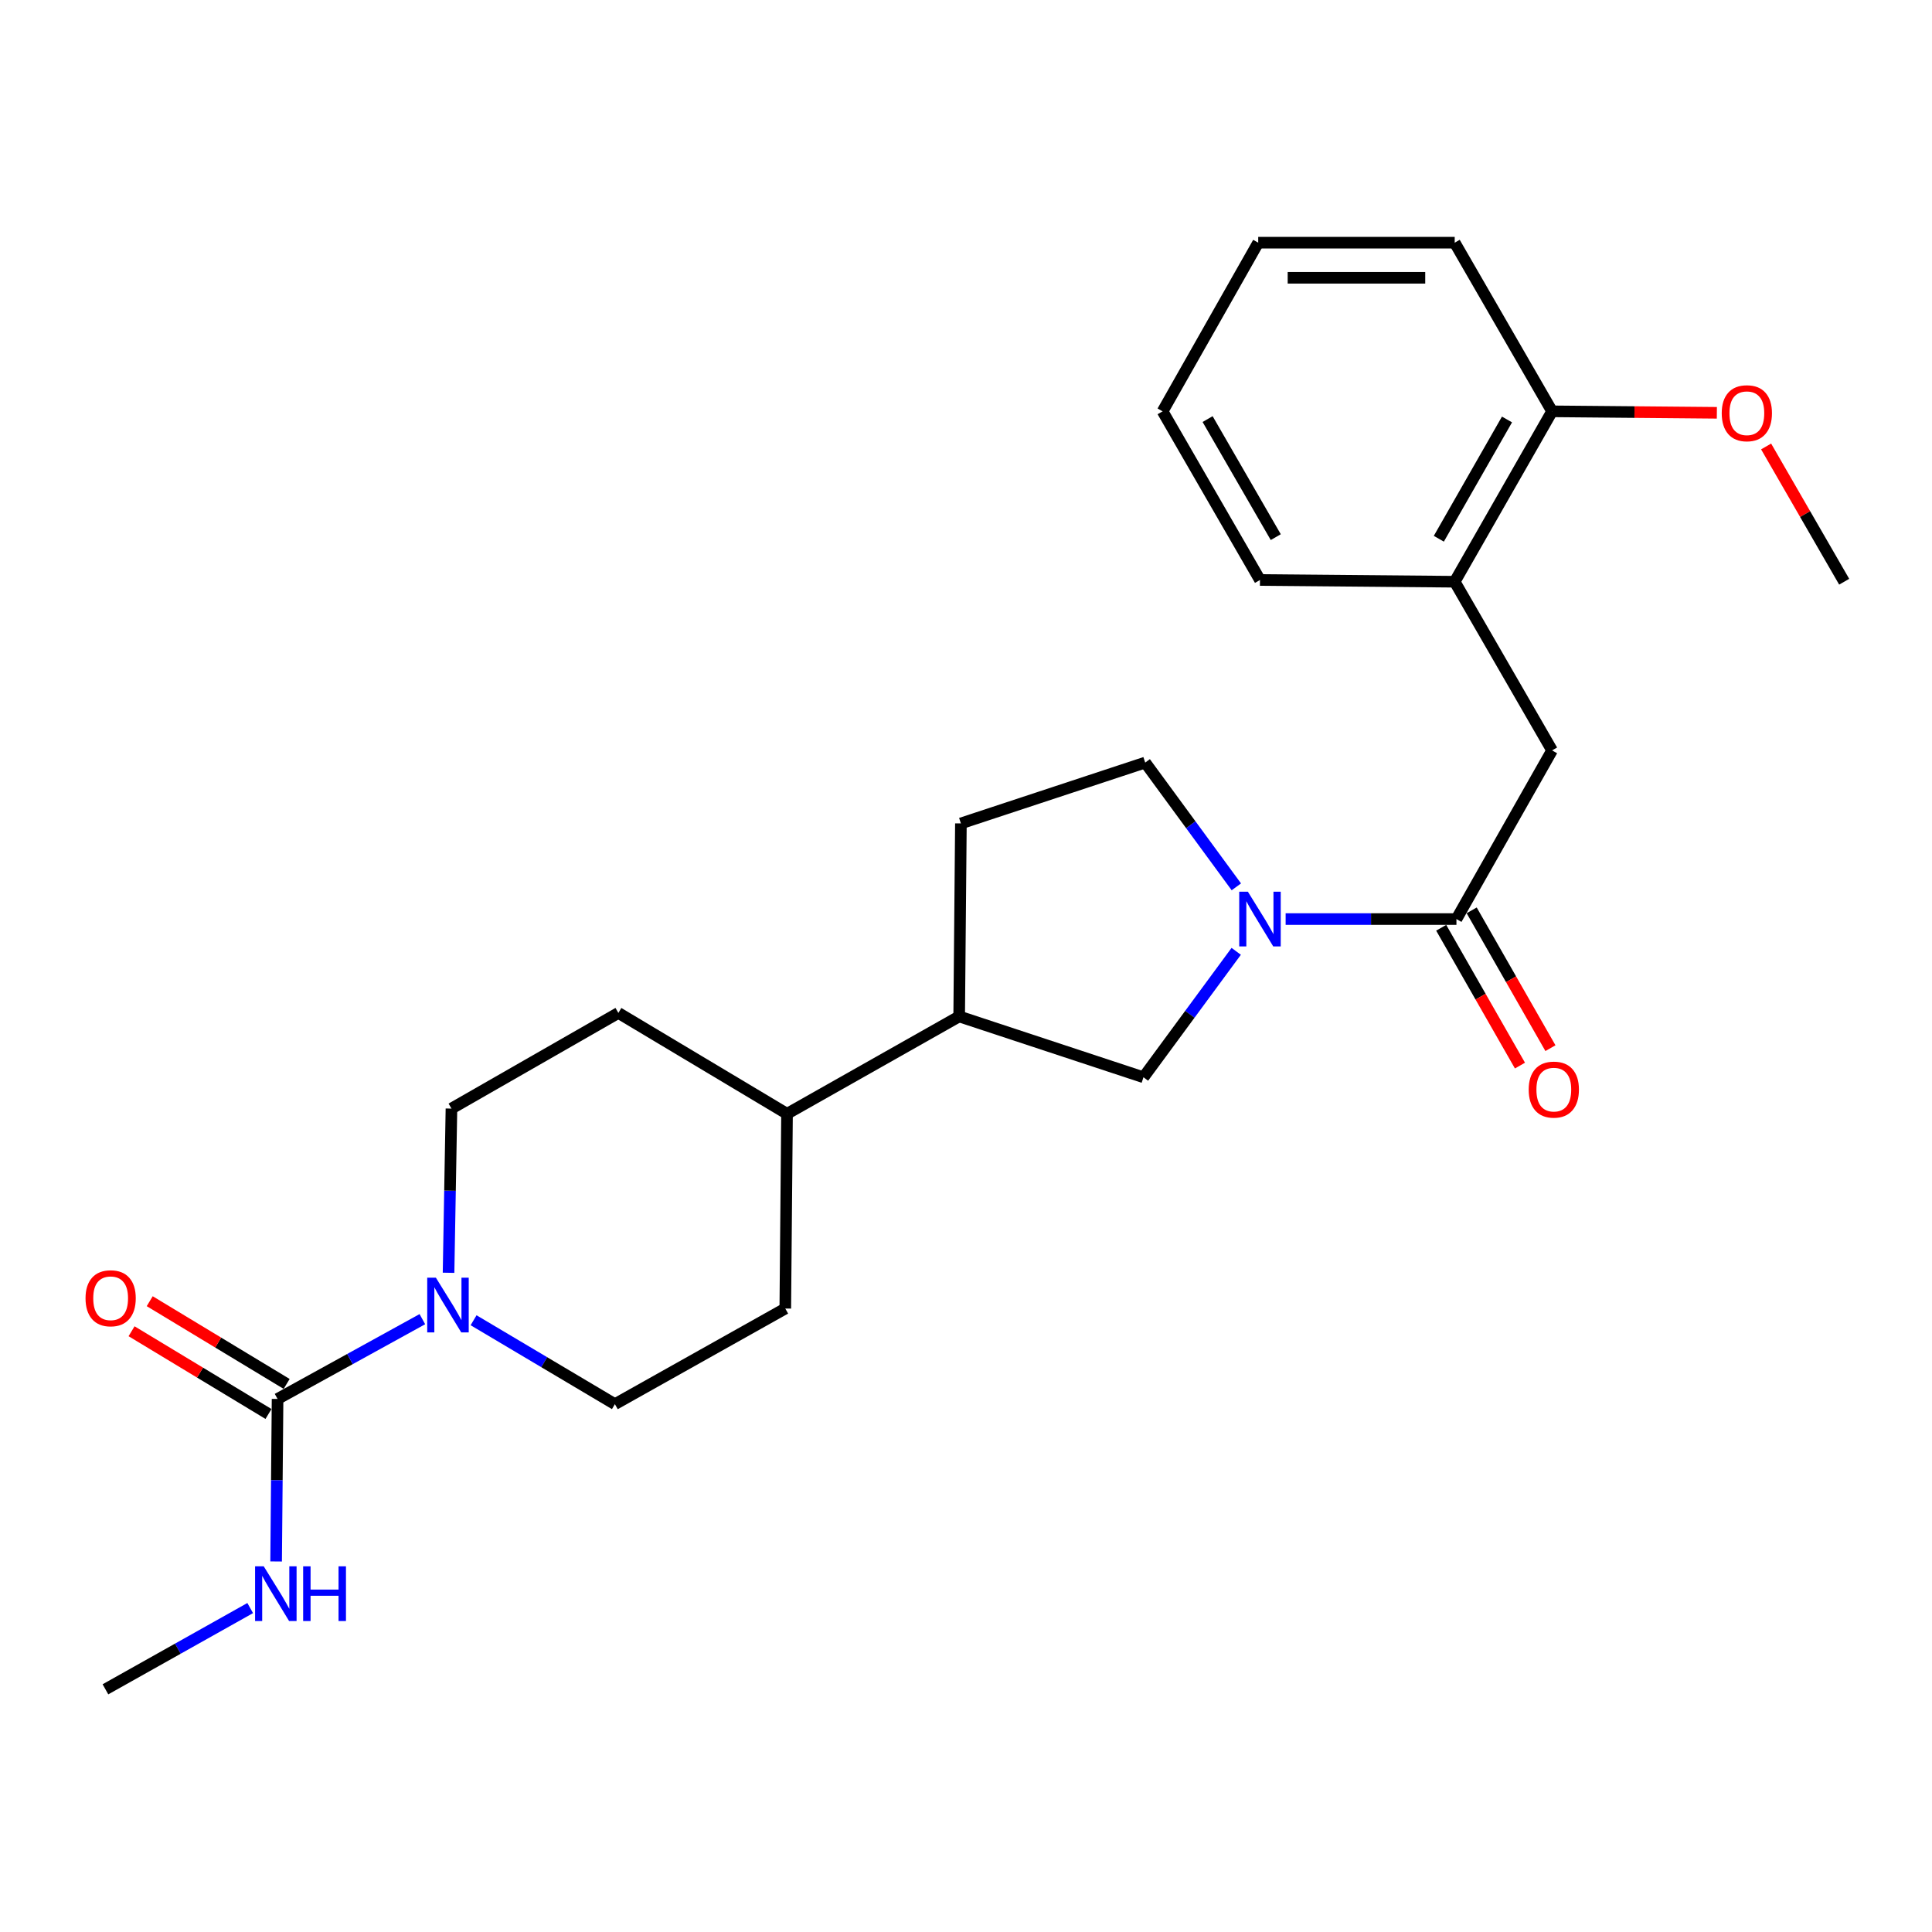 <?xml version='1.0' encoding='iso-8859-1'?>
<svg version='1.1' baseProfile='full'
              xmlns='http://www.w3.org/2000/svg'
                      xmlns:rdkit='http://www.rdkit.org/xml'
                      xmlns:xlink='http://www.w3.org/1999/xlink'
                  xml:space='preserve'
width='1000px' height='1000px' viewBox='0 0 1000 1000'>
<!-- END OF HEADER -->
<rect style='opacity:1.0;fill:#FFFFFF;stroke:none' width='1000' height='1000' x='0' y='0'> </rect>
<path class='bond-0' d='M 665.442,475.703 L 709.646,475.703' style='fill:none;fill-rule:evenodd;stroke:#0000FF;stroke-width:6px;stroke-linecap:butt;stroke-linejoin:miter;stroke-opacity:1' />
<path class='bond-0' d='M 709.646,475.703 L 753.85,475.703' style='fill:none;fill-rule:evenodd;stroke:#000000;stroke-width:6px;stroke-linecap:butt;stroke-linejoin:miter;stroke-opacity:1' />
<path class='bond-1' d='M 639.861,492.406 L 615.859,525.002' style='fill:none;fill-rule:evenodd;stroke:#0000FF;stroke-width:6px;stroke-linecap:butt;stroke-linejoin:miter;stroke-opacity:1' />
<path class='bond-1' d='M 615.859,525.002 L 591.856,557.598' style='fill:none;fill-rule:evenodd;stroke:#000000;stroke-width:6px;stroke-linecap:butt;stroke-linejoin:miter;stroke-opacity:1' />
<path class='bond-2' d='M 639.933,459.032 L 616.344,426.869' style='fill:none;fill-rule:evenodd;stroke:#0000FF;stroke-width:6px;stroke-linecap:butt;stroke-linejoin:miter;stroke-opacity:1' />
<path class='bond-2' d='M 616.344,426.869 L 592.755,394.706' style='fill:none;fill-rule:evenodd;stroke:#000000;stroke-width:6px;stroke-linecap:butt;stroke-linejoin:miter;stroke-opacity:1' />
<path class='bond-3' d='M 753.85,475.703 L 803.353,388.407' style='fill:none;fill-rule:evenodd;stroke:#000000;stroke-width:6px;stroke-linecap:butt;stroke-linejoin:miter;stroke-opacity:1' />
<path class='bond-4' d='M 745.962,480.211 L 766.345,515.878' style='fill:none;fill-rule:evenodd;stroke:#000000;stroke-width:6px;stroke-linecap:butt;stroke-linejoin:miter;stroke-opacity:1' />
<path class='bond-4' d='M 766.345,515.878 L 786.729,551.545' style='fill:none;fill-rule:evenodd;stroke:#FF0000;stroke-width:6px;stroke-linecap:butt;stroke-linejoin:miter;stroke-opacity:1' />
<path class='bond-4' d='M 761.738,471.195 L 782.121,506.863' style='fill:none;fill-rule:evenodd;stroke:#000000;stroke-width:6px;stroke-linecap:butt;stroke-linejoin:miter;stroke-opacity:1' />
<path class='bond-4' d='M 782.121,506.863 L 802.504,542.53' style='fill:none;fill-rule:evenodd;stroke:#FF0000;stroke-width:6px;stroke-linecap:butt;stroke-linejoin:miter;stroke-opacity:1' />
<path class='bond-5' d='M 143.669,724.094 L 181.142,703.445' style='fill:none;fill-rule:evenodd;stroke:#000000;stroke-width:6px;stroke-linecap:butt;stroke-linejoin:miter;stroke-opacity:1' />
<path class='bond-5' d='M 181.142,703.445 L 218.615,682.795' style='fill:none;fill-rule:evenodd;stroke:#0000FF;stroke-width:6px;stroke-linecap:butt;stroke-linejoin:miter;stroke-opacity:1' />
<path class='bond-6' d='M 148.366,716.318 L 112.93,694.909' style='fill:none;fill-rule:evenodd;stroke:#000000;stroke-width:6px;stroke-linecap:butt;stroke-linejoin:miter;stroke-opacity:1' />
<path class='bond-6' d='M 112.93,694.909 L 77.493,673.499' style='fill:none;fill-rule:evenodd;stroke:#FF0000;stroke-width:6px;stroke-linecap:butt;stroke-linejoin:miter;stroke-opacity:1' />
<path class='bond-6' d='M 138.971,731.87 L 103.534,710.46' style='fill:none;fill-rule:evenodd;stroke:#000000;stroke-width:6px;stroke-linecap:butt;stroke-linejoin:miter;stroke-opacity:1' />
<path class='bond-6' d='M 103.534,710.46 L 68.097,689.051' style='fill:none;fill-rule:evenodd;stroke:#FF0000;stroke-width:6px;stroke-linecap:butt;stroke-linejoin:miter;stroke-opacity:1' />
<path class='bond-7' d='M 143.669,724.094 L 143.294,766.15' style='fill:none;fill-rule:evenodd;stroke:#000000;stroke-width:6px;stroke-linecap:butt;stroke-linejoin:miter;stroke-opacity:1' />
<path class='bond-7' d='M 143.294,766.15 L 142.919,808.206' style='fill:none;fill-rule:evenodd;stroke:#0000FF;stroke-width:6px;stroke-linecap:butt;stroke-linejoin:miter;stroke-opacity:1' />
<path class='bond-8' d='M 232.168,658.787 L 232.919,616.293' style='fill:none;fill-rule:evenodd;stroke:#0000FF;stroke-width:6px;stroke-linecap:butt;stroke-linejoin:miter;stroke-opacity:1' />
<path class='bond-8' d='M 232.919,616.293 L 233.669,573.8' style='fill:none;fill-rule:evenodd;stroke:#000000;stroke-width:6px;stroke-linecap:butt;stroke-linejoin:miter;stroke-opacity:1' />
<path class='bond-9' d='M 245.125,683.358 L 281.697,705.074' style='fill:none;fill-rule:evenodd;stroke:#0000FF;stroke-width:6px;stroke-linecap:butt;stroke-linejoin:miter;stroke-opacity:1' />
<path class='bond-9' d='M 281.697,705.074 L 318.27,726.789' style='fill:none;fill-rule:evenodd;stroke:#000000;stroke-width:6px;stroke-linecap:butt;stroke-linejoin:miter;stroke-opacity:1' />
<path class='bond-10' d='M 591.856,557.598 L 496.465,526.104' style='fill:none;fill-rule:evenodd;stroke:#000000;stroke-width:6px;stroke-linecap:butt;stroke-linejoin:miter;stroke-opacity:1' />
<path class='bond-11' d='M 803.353,388.407 L 752.952,301.101' style='fill:none;fill-rule:evenodd;stroke:#000000;stroke-width:6px;stroke-linecap:butt;stroke-linejoin:miter;stroke-opacity:1' />
<path class='bond-12' d='M 496.465,526.104 L 407.363,576.495' style='fill:none;fill-rule:evenodd;stroke:#000000;stroke-width:6px;stroke-linecap:butt;stroke-linejoin:miter;stroke-opacity:1' />
<path class='bond-13' d='M 496.465,526.104 L 497.363,426.2' style='fill:none;fill-rule:evenodd;stroke:#000000;stroke-width:6px;stroke-linecap:butt;stroke-linejoin:miter;stroke-opacity:1' />
<path class='bond-14' d='M 752.952,301.101 L 803.353,212.907' style='fill:none;fill-rule:evenodd;stroke:#000000;stroke-width:6px;stroke-linecap:butt;stroke-linejoin:miter;stroke-opacity:1' />
<path class='bond-14' d='M 744.736,278.857 L 780.017,217.121' style='fill:none;fill-rule:evenodd;stroke:#000000;stroke-width:6px;stroke-linecap:butt;stroke-linejoin:miter;stroke-opacity:1' />
<path class='bond-15' d='M 752.952,301.101 L 652.16,300.203' style='fill:none;fill-rule:evenodd;stroke:#000000;stroke-width:6px;stroke-linecap:butt;stroke-linejoin:miter;stroke-opacity:1' />
<path class='bond-16' d='M 592.755,394.706 L 497.363,426.2' style='fill:none;fill-rule:evenodd;stroke:#000000;stroke-width:6px;stroke-linecap:butt;stroke-linejoin:miter;stroke-opacity:1' />
<path class='bond-17' d='M 233.669,573.8 L 320.067,524.297' style='fill:none;fill-rule:evenodd;stroke:#000000;stroke-width:6px;stroke-linecap:butt;stroke-linejoin:miter;stroke-opacity:1' />
<path class='bond-18' d='M 318.27,726.789 L 406.464,677.297' style='fill:none;fill-rule:evenodd;stroke:#000000;stroke-width:6px;stroke-linecap:butt;stroke-linejoin:miter;stroke-opacity:1' />
<path class='bond-19' d='M 407.363,576.495 L 406.464,677.297' style='fill:none;fill-rule:evenodd;stroke:#000000;stroke-width:6px;stroke-linecap:butt;stroke-linejoin:miter;stroke-opacity:1' />
<path class='bond-20' d='M 407.363,576.495 L 320.067,524.297' style='fill:none;fill-rule:evenodd;stroke:#000000;stroke-width:6px;stroke-linecap:butt;stroke-linejoin:miter;stroke-opacity:1' />
<path class='bond-21' d='M 803.353,212.907 L 845.998,213.287' style='fill:none;fill-rule:evenodd;stroke:#000000;stroke-width:6px;stroke-linecap:butt;stroke-linejoin:miter;stroke-opacity:1' />
<path class='bond-21' d='M 845.998,213.287 L 888.644,213.667' style='fill:none;fill-rule:evenodd;stroke:#FF0000;stroke-width:6px;stroke-linecap:butt;stroke-linejoin:miter;stroke-opacity:1' />
<path class='bond-22' d='M 803.353,212.907 L 752.952,125.612' style='fill:none;fill-rule:evenodd;stroke:#000000;stroke-width:6px;stroke-linecap:butt;stroke-linejoin:miter;stroke-opacity:1' />
<path class='bond-23' d='M 129.502,832.333 L 92.039,853.361' style='fill:none;fill-rule:evenodd;stroke:#0000FF;stroke-width:6px;stroke-linecap:butt;stroke-linejoin:miter;stroke-opacity:1' />
<path class='bond-23' d='M 92.039,853.361 L 54.576,874.388' style='fill:none;fill-rule:evenodd;stroke:#000000;stroke-width:6px;stroke-linecap:butt;stroke-linejoin:miter;stroke-opacity:1' />
<path class='bond-24' d='M 914.137,231.086 L 934.341,266.093' style='fill:none;fill-rule:evenodd;stroke:#FF0000;stroke-width:6px;stroke-linecap:butt;stroke-linejoin:miter;stroke-opacity:1' />
<path class='bond-24' d='M 934.341,266.093 L 954.545,301.101' style='fill:none;fill-rule:evenodd;stroke:#000000;stroke-width:6px;stroke-linecap:butt;stroke-linejoin:miter;stroke-opacity:1' />
<path class='bond-25' d='M 652.16,300.203 L 601.759,212.907' style='fill:none;fill-rule:evenodd;stroke:#000000;stroke-width:6px;stroke-linecap:butt;stroke-linejoin:miter;stroke-opacity:1' />
<path class='bond-25' d='M 660.335,278.024 L 625.055,216.917' style='fill:none;fill-rule:evenodd;stroke:#000000;stroke-width:6px;stroke-linecap:butt;stroke-linejoin:miter;stroke-opacity:1' />
<path class='bond-26' d='M 752.952,125.612 L 651.251,125.612' style='fill:none;fill-rule:evenodd;stroke:#000000;stroke-width:6px;stroke-linecap:butt;stroke-linejoin:miter;stroke-opacity:1' />
<path class='bond-26' d='M 737.697,143.781 L 666.506,143.781' style='fill:none;fill-rule:evenodd;stroke:#000000;stroke-width:6px;stroke-linecap:butt;stroke-linejoin:miter;stroke-opacity:1' />
<path class='bond-27' d='M 601.759,212.907 L 651.251,125.612' style='fill:none;fill-rule:evenodd;stroke:#000000;stroke-width:6px;stroke-linecap:butt;stroke-linejoin:miter;stroke-opacity:1' />
<path  class='atom-0' d='M 645.9 461.543
L 655.18 476.543
Q 656.1 478.023, 657.58 480.703
Q 659.06 483.383, 659.14 483.543
L 659.14 461.543
L 662.9 461.543
L 662.9 489.863
L 659.02 489.863
L 649.06 473.463
Q 647.9 471.543, 646.66 469.343
Q 645.46 467.143, 645.1 466.463
L 645.1 489.863
L 641.42 489.863
L 641.42 461.543
L 645.9 461.543
' fill='#0000FF'/>
<path  class='atom-3' d='M 225.613 661.33
L 234.893 676.33
Q 235.813 677.81, 237.293 680.49
Q 238.773 683.17, 238.853 683.33
L 238.853 661.33
L 242.613 661.33
L 242.613 689.65
L 238.733 689.65
L 228.773 673.25
Q 227.613 671.33, 226.373 669.13
Q 225.173 666.93, 224.813 666.25
L 224.813 689.65
L 221.133 689.65
L 221.133 661.33
L 225.613 661.33
' fill='#0000FF'/>
<path  class='atom-11' d='M 44.271 671.976
Q 44.271 665.176, 47.631 661.376
Q 50.991 657.576, 57.271 657.576
Q 63.551 657.576, 66.911 661.376
Q 70.271 665.176, 70.271 671.976
Q 70.271 678.856, 66.871 682.776
Q 63.471 686.656, 57.271 686.656
Q 51.031 686.656, 47.631 682.776
Q 44.271 678.896, 44.271 671.976
M 57.271 683.456
Q 61.591 683.456, 63.911 680.576
Q 66.271 677.656, 66.271 671.976
Q 66.271 666.416, 63.911 663.616
Q 61.591 660.776, 57.271 660.776
Q 52.951 660.776, 50.591 663.576
Q 48.271 666.376, 48.271 671.976
Q 48.271 677.696, 50.591 680.576
Q 52.951 683.456, 57.271 683.456
' fill='#FF0000'/>
<path  class='atom-12' d='M 791.251 563.977
Q 791.251 557.177, 794.611 553.377
Q 797.971 549.577, 804.251 549.577
Q 810.531 549.577, 813.891 553.377
Q 817.251 557.177, 817.251 563.977
Q 817.251 570.857, 813.851 574.777
Q 810.451 578.657, 804.251 578.657
Q 798.011 578.657, 794.611 574.777
Q 791.251 570.897, 791.251 563.977
M 804.251 575.457
Q 808.571 575.457, 810.891 572.577
Q 813.251 569.657, 813.251 563.977
Q 813.251 558.417, 810.891 555.617
Q 808.571 552.777, 804.251 552.777
Q 799.931 552.777, 797.571 555.577
Q 795.251 558.377, 795.251 563.977
Q 795.251 569.697, 797.571 572.577
Q 799.931 575.457, 804.251 575.457
' fill='#FF0000'/>
<path  class='atom-15' d='M 136.51 810.726
L 145.79 825.726
Q 146.71 827.206, 148.19 829.886
Q 149.67 832.566, 149.75 832.726
L 149.75 810.726
L 153.51 810.726
L 153.51 839.046
L 149.63 839.046
L 139.67 822.646
Q 138.51 820.726, 137.27 818.526
Q 136.07 816.326, 135.71 815.646
L 135.71 839.046
L 132.03 839.046
L 132.03 810.726
L 136.51 810.726
' fill='#0000FF'/>
<path  class='atom-15' d='M 156.91 810.726
L 160.75 810.726
L 160.75 822.766
L 175.23 822.766
L 175.23 810.726
L 179.07 810.726
L 179.07 839.046
L 175.23 839.046
L 175.23 825.966
L 160.75 825.966
L 160.75 839.046
L 156.91 839.046
L 156.91 810.726
' fill='#0000FF'/>
<path  class='atom-19' d='M 891.165 213.886
Q 891.165 207.086, 894.525 203.286
Q 897.885 199.486, 904.165 199.486
Q 910.445 199.486, 913.805 203.286
Q 917.165 207.086, 917.165 213.886
Q 917.165 220.766, 913.765 224.686
Q 910.365 228.566, 904.165 228.566
Q 897.925 228.566, 894.525 224.686
Q 891.165 220.806, 891.165 213.886
M 904.165 225.366
Q 908.485 225.366, 910.805 222.486
Q 913.165 219.566, 913.165 213.886
Q 913.165 208.326, 910.805 205.526
Q 908.485 202.686, 904.165 202.686
Q 899.845 202.686, 897.485 205.486
Q 895.165 208.286, 895.165 213.886
Q 895.165 219.606, 897.485 222.486
Q 899.845 225.366, 904.165 225.366
' fill='#FF0000'/>
</svg>
